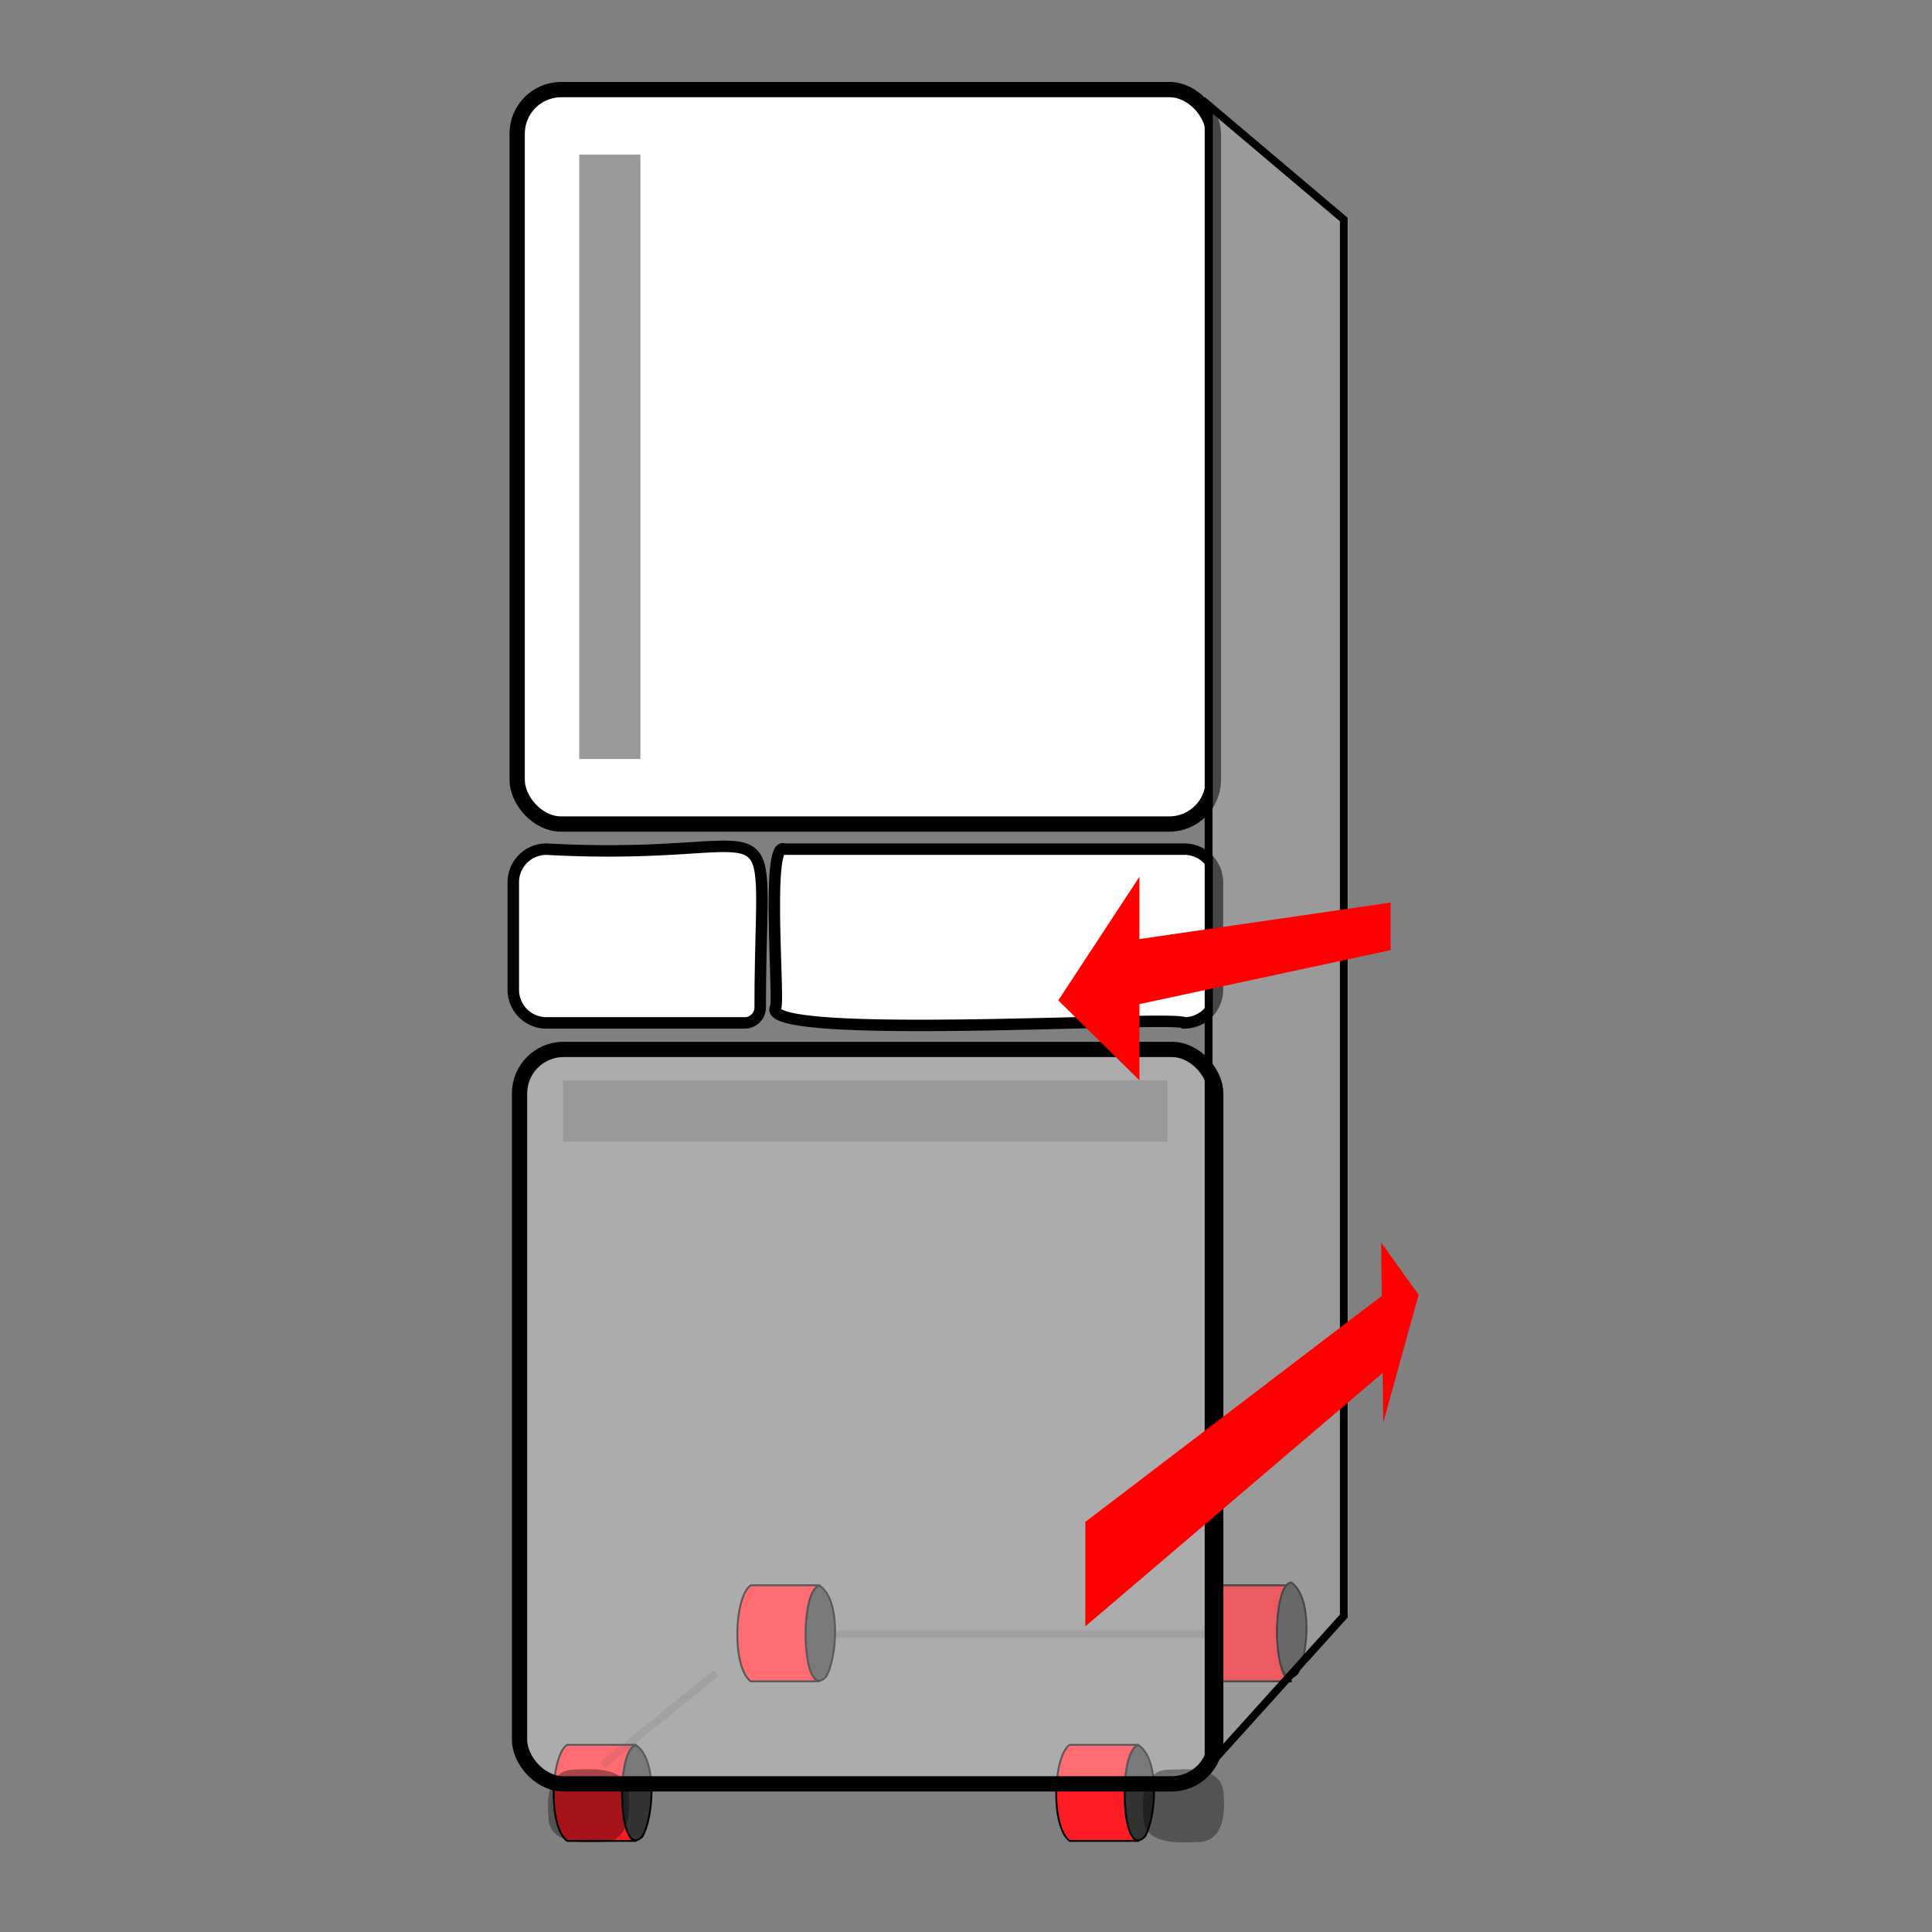 <svg xmlns="http://www.w3.org/2000/svg" viewBox="0 0 350 350"><rect x="0" y="0" width="350" height="350" fill="#808080" stroke="none"/><line x1="147.62" y1="296.03" x2="229.52" y2="296.03" fill="none" stroke="#000" stroke-miterlimit="10" stroke-width="1.38" opacity="0.14"/><path d="M234,304.59H221.4c-3.49-2.63-3-15.35,0-17.4H234C230.34,287.91,230.67,304.4,234,304.59Z" fill="#ff1d25" stroke="#000" stroke-miterlimit="10" stroke-width="0.34"/><path d="M235,303.19c-4.55,4.64-4.79-16.39-1.06-16.49C237.8,289.4,237.05,299.81,235,303.19Z" fill="#333" stroke="#000" stroke-miterlimit="10" stroke-width="0.34"/><path d="M206.34,333.5H193.78c-3.49-2.64-3-15.35,0-17.41h12.56C202.72,316.82,203.05,333.31,206.34,333.5Z" fill="#ff1d25" stroke="#000" stroke-miterlimit="10" stroke-width="0.34"/><path d="M207.4,332.71c-4.54,4.64-4.78-16.39-1.06-16.49C210.18,318.91,209.43,329.33,207.4,332.71Z" fill="#333" stroke="#000" stroke-miterlimit="10" stroke-width="0.34"/><path d="M148.56,304.59H136c-3.48-2.63-3-15.35,0-17.4h12.57C144.93,287.91,145.26,304.4,148.56,304.59Z" fill="#ff1d25" stroke="#000" stroke-miterlimit="10" stroke-width="0.34"/><path d="M149.62,303.8c-4.55,4.64-4.79-16.39-1.06-16.49C152.4,290,151.64,300.42,149.62,303.8Z" fill="#333" stroke="#000" stroke-miterlimit="10" stroke-width="0.34"/><path d="M115.3,333.5H102.74c-3.49-2.64-3-15.35,0-17.41H115.3C111.68,316.82,112,333.31,115.3,333.5Z" fill="#ff1d25" stroke="#000" stroke-miterlimit="10" stroke-width="0.34"/><path d="M116.36,332.71c-4.54,4.64-4.78-16.39-1.06-16.49C119.14,318.91,118.38,329.33,116.36,332.71Z" fill="#333" stroke="#000" stroke-miterlimit="10" stroke-width="0.34"/><rect width="350" height="350" fill="none"/><line x1="109.13" y1="319.77" x2="129.75" y2="303.08" fill="none" stroke="#000" stroke-miterlimit="10" stroke-width="1.4" opacity="0.14"/><rect x="93.69" y="16.23" width="126.12" height="133.05" rx="7.98" fill="#fff" stroke="#000" stroke-miterlimit="10" stroke-width="2.77"/><rect x="93.69" y="189.47" width="126.12" height="133.05" rx="7.98" fill="#fff" opacity="0.35"/><path d="M214.55,185.31c-1.42-1.45-77.16,3.41-74.06-2.8.76-.86-1.76-30.22,1.56-28.68h72.5a6,6,0,0,1,6,6v19.57A6,6,0,0,1,214.55,185.31Z" fill="#fff" stroke="#000" stroke-miterlimit="10" stroke-width="2.07"/><path d="M99,185.31H134.9a2.82,2.82,0,0,0,2.82-2.82c0-40.45,6.34-26.17-38.73-28.66a6,6,0,0,0-6,6v19.52A6,6,0,0,0,99,185.31Z" fill="#fff" stroke="#000" stroke-miterlimit="10" stroke-width="2.08"/><rect x="104.93" y="28.01" width="11.09" height="109.49" fill="#999"/><rect x="102.01" y="195.71" width="109.49" height="11.09" fill="#999"/><path d="M216.9,333.7c-3.68.17-9.87.49-9.78-4.78-.36-3.49.23-8.4,4.77-8.33,3.68-.17,9.88-.49,9.79,4.78C222,328.86,221.45,333.77,216.9,333.7Z" opacity="0.35"/><path d="M109.14,333.7c-3.68.17-9.87.49-9.79-4.78-.36-3.49.24-8.4,4.78-8.33,3.68-.17,9.88-.49,9.79,4.78C114.28,328.86,113.68,333.77,109.14,333.7Z" opacity="0.35"/><polygon points="244.22 292.53 219.72 319.68 219.72 18.83 244.22 39.55 244.22 292.53" fill="#ccc" opacity="0.35"/><rect x="94.12" y="190.11" width="126.12" height="133.05" rx="7.98" fill="none" stroke="#000" stroke-miterlimit="10" stroke-width="2.77"/><polygon points="243.44 292.76 218.94 319.91 218.94 19.06 243.44 39.77 243.44 292.76" fill="none" stroke="#000" stroke-miterlimit="10" stroke-width="1.4"/><polygon points="251.92 163.51 251.92 172.13 206.42 181.9 206.42 195.71 191.72 181.23 205.86 159.69 206.42 158.83 206.42 170.12 251.92 163.51" fill="red"/><polygon points="257 234.56 250.59 257.7 250.48 248.72 196.62 294.63 196.62 275.71 250.32 234.76 250.21 225.11 257 234.56" fill="red"/></svg>